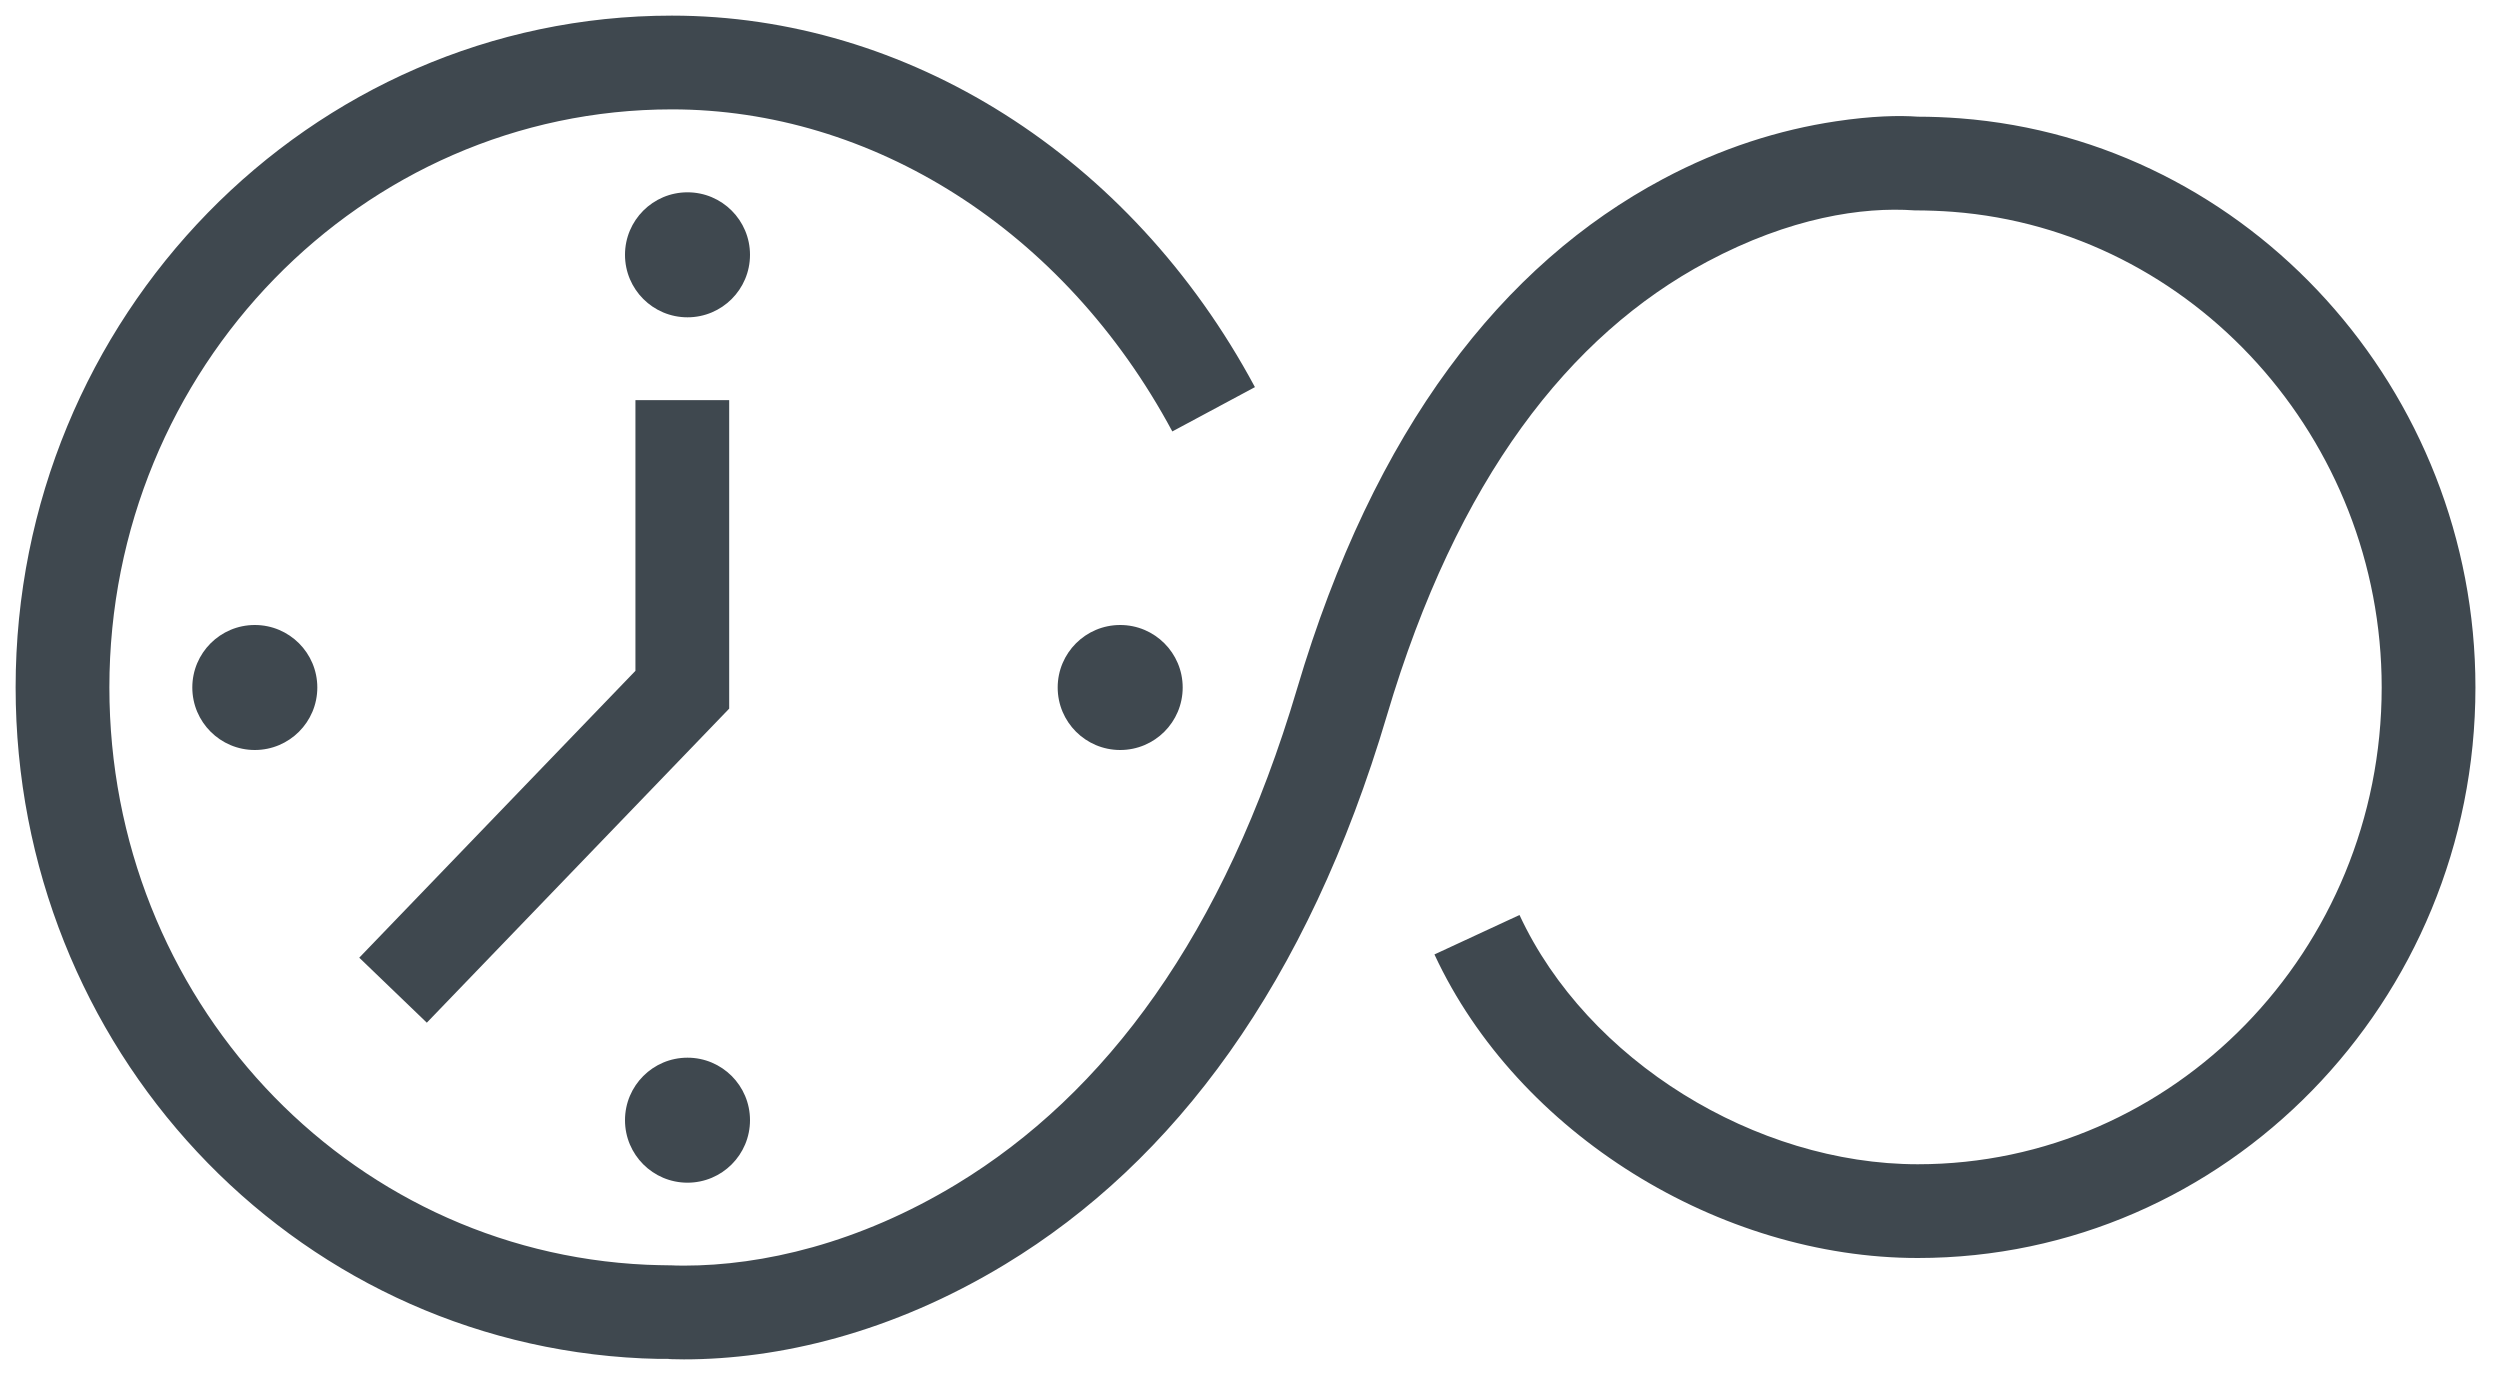 <?xml version="1.0" encoding="UTF-8"?>
<svg width="40px" height="22px" viewBox="0 0 40 22" version="1.1" xmlns="http://www.w3.org/2000/svg" xmlns:xlink="http://www.w3.org/1999/xlink">
    <!-- Generator: Sketch 50 (54983) - http://www.bohemiancoding.com/sketch -->
    <title>infinity</title>
    <desc>Created with Sketch.</desc>
    <defs></defs>
    <g id="Page-1" stroke="none" stroke-width="1" fill="none" fill-rule="evenodd">
        <g id="Homepage-1920" transform="translate(-547, -2933)" fill="#3F484F">
            <g id="CM-Impact" transform="translate(0, 2429)">
                <g id="without-CM" transform="translate(480, 205)">
                    <g id="Group-5" transform="translate(55, 278)">
                        <g id="infinity" transform="translate(12, 21)">
                            <path d="M20.079,6.194 L18.757,6.903 C17.019,3.663 13.937,1.75 10.75,1.75 C5.792,1.75 1.75,5.895 1.75,10.998 C1.75,15.964 5.529,20.017 10.345,20.236 C10.468,20.241 10.599,20.244 10.76,20.246 C10.763,20.247 10.842,20.25 10.942,20.25 C12.198,20.25 13.741,19.895 15.306,18.946 C17.685,17.502 19.586,14.957 20.753,11.02 C21.985,6.861 24.04,4.231 26.608,2.864 C27.536,2.369 28.471,2.076 29.373,1.941 C29.949,1.854 30.391,1.845 30.685,1.867 C30.907,1.867 31.132,1.876 31.359,1.893 C35.991,2.247 39.607,6.247 39.607,10.998 C39.607,16.029 35.609,20.128 30.685,20.128 C27.522,20.128 24.285,18.144 22.951,15.271 L24.312,14.64 C25.395,16.973 28.095,18.628 30.685,18.628 C34.772,18.628 38.107,15.209 38.107,10.998 C38.107,7.023 35.086,3.683 31.245,3.389 C31.056,3.375 30.869,3.367 30.632,3.366 C29.799,3.307 28.641,3.48 27.313,4.188 C25.111,5.36 23.312,7.662 22.191,11.446 C20.921,15.734 18.789,18.587 16.084,20.228 C14.261,21.334 12.453,21.75 10.942,21.75 C10.793,21.75 10.662,21.744 10.699,21.742 C10.596,21.744 10.431,21.741 10.276,21.734 C4.651,21.478 0.25,16.757 0.25,10.998 C0.25,5.075 4.955,0.25 10.75,0.25 C14.499,0.25 18.084,2.475 20.079,6.194 Z" id="Fill-1" fill-rule="nonzero"></path>
                            <polygon id="Path-21" fill-rule="nonzero" points="10.167 6.402 11.667 6.402 11.667 11.338 6.829 16.363 5.748 15.323 10.167 10.733"></polygon>
                            <circle id="Oval-18" cx="11" cy="4.077" r="1"></circle>
                            <circle id="Oval-18" cx="11" cy="17.923" r="1"></circle>
                            <circle id="Oval-18" cx="17.923" cy="11" r="1"></circle>
                            <circle id="Oval-18" cx="4.077" cy="11" r="1"></circle>
                        </g>
                    </g>
                </g>
            </g>
        </g>
    </g>
</svg>